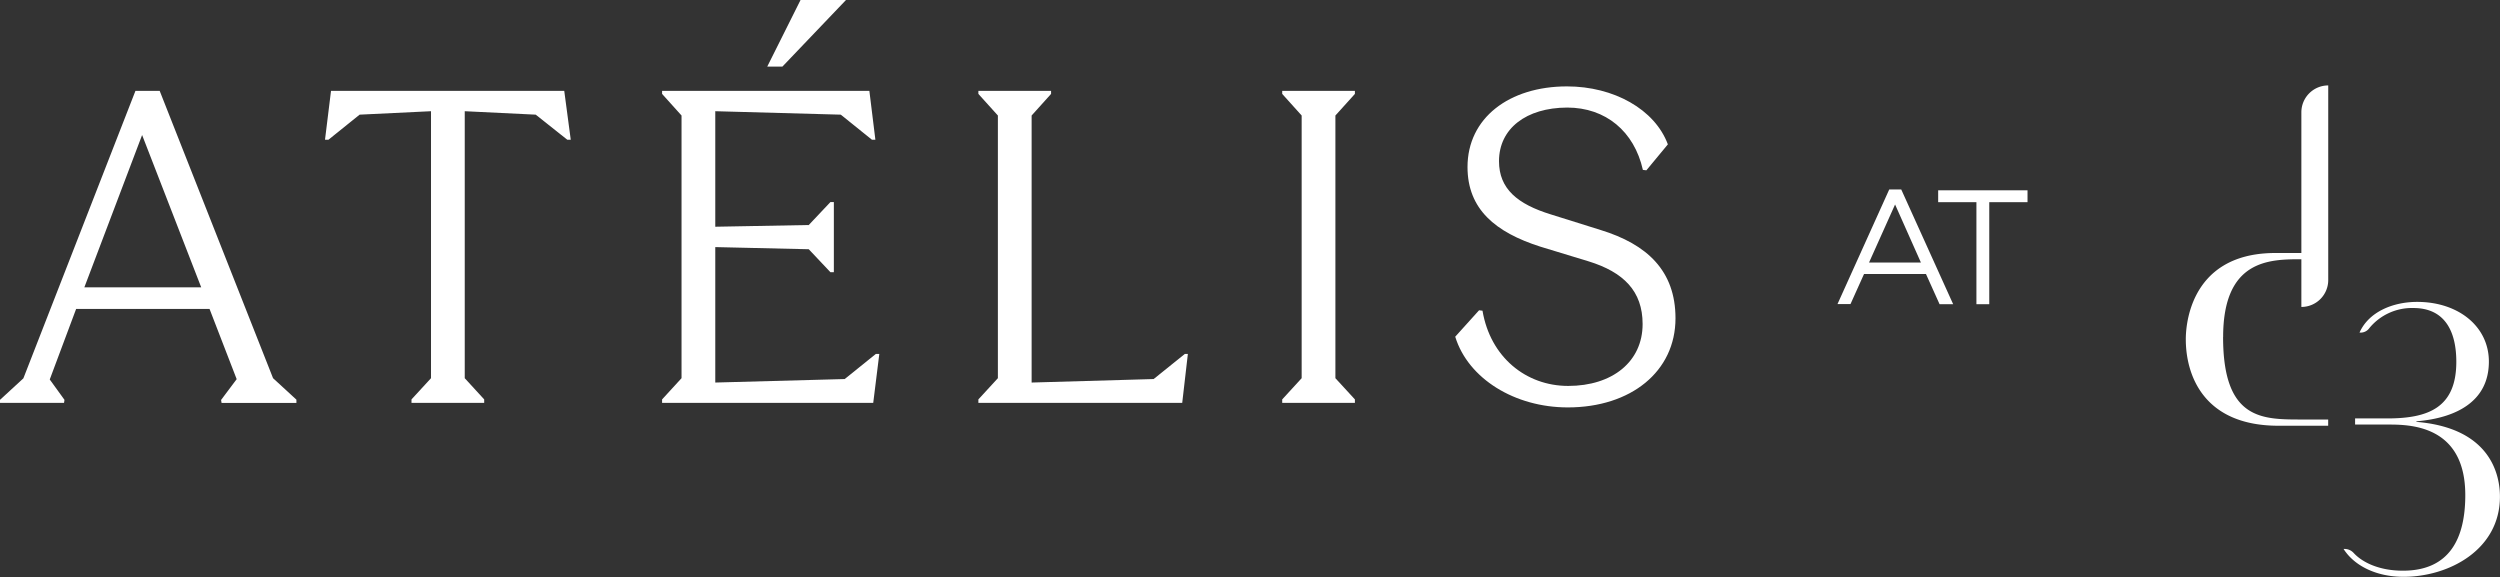 <svg xmlns="http://www.w3.org/2000/svg" viewBox="0 0 465.31 107.4"><rect x="0" y="0" width="465.31" height="107.4" fill="#333333" stroke="none"/><defs><style>.cls-1{fill:#fff;}</style></defs><g id="Layer_2" data-name="Layer 2"><g id="Layer_1-2" data-name="Layer 1"><path class="cls-1" d="M449.75,78.56v-.14c3-.28,13.49-1.36,13.49-11.12,0-6.53-5.67-11.11-13.35-11.11-4.46,0-9,1.82-10.73,5.72h.18a2,2,0,0,0,1.66-.85,10.25,10.25,0,0,1,8.18-3.73c6.09,0,8,4.67,8,10,0,8.47-5.09,10.55-12.84,10.55h-6v1.14h6.09c3.94,0,14.42,0,14.42,13.13,0,8-2.87,14.07-11.62,14.07-4.5,0-7.58-1.6-9.14-3.28a2.29,2.29,0,0,0-1.68-.77h-.22c2,3.13,6.06,5.19,11.18,5.19,8.39,0,17.93-5,17.93-14.92,0-3.87-1.57-12.77-15.56-13.92"/><path class="cls-1" d="M413.78,62.73c0-14.41,8.62-14.48,14.56-14.48v8.88a5,5,0,0,0,5-5V15.9a5,5,0,0,0-5,5V47.09h-5.07c-16.44.14-16.44,14.84-16.44,16.07,0,6.52,3.19,16.08,17.24,16.08h9.26V78.08h-5c-7.39,0-14.56,0-14.56-15.35"/><path class="cls-1" d="M37.45,53.48l-11-28.35L15.7,53.48ZM0,74.42l4.35-4L25.21,16.91h4.51l21.1,53.48,4.35,4V75H41.24l-.09-.56,2.9-3.87L39,57.5H14.17L9.26,70.63,12,74.42l-.08.56H0Z"/><polygon class="cls-1" points="76.59 74.34 80.22 70.39 80.22 20.7 66.93 21.34 61.13 26.01 60.49 26.01 61.61 16.91 105.02 16.91 106.23 26.01 105.59 26.01 99.71 21.34 86.5 20.7 86.5 70.39 90.12 74.34 90.12 74.98 76.59 74.98 76.59 74.34"/><polygon class="cls-1" points="123.23 74.34 126.85 70.39 126.85 21.5 123.23 17.48 123.23 16.91 161.81 16.91 162.93 26.01 162.29 26.01 156.49 21.34 133.13 20.7 133.13 42.2 150.53 41.88 154.56 37.61 155.2 37.61 155.2 50.66 154.56 50.66 150.53 46.39 133.13 45.99 133.13 71.2 157.22 70.55 163.01 65.88 163.66 65.88 162.53 74.98 123.23 74.98 123.23 74.34"/><polygon class="cls-1" points="182.1 74.34 185.73 70.39 185.73 21.5 182.1 17.48 182.1 16.91 195.63 16.91 195.63 17.48 192.01 21.5 192.01 71.2 214.72 70.55 220.52 65.88 221.09 65.88 220.04 74.98 182.1 74.98 182.1 74.34"/><polygon class="cls-1" points="252.18 74.34 252.18 74.98 238.65 74.98 238.65 74.34 242.27 70.39 242.27 21.5 238.65 17.48 238.65 16.91 252.18 16.91 252.18 17.48 248.55 21.5 248.55 70.39 252.18 74.34"/><path class="cls-1" d="M270.86,62.66l4.43-4.91.64.08c1.45,8.61,8.06,14,15.95,14,8.22,0,13.85-4.51,13.85-11.52,0-6.12-3.54-9.66-10.06-11.67l-9-2.74c-8.3-2.66-13.53-6.93-13.53-14.82,0-9.1,7.73-15,18.52-15,8.7,0,16.35,4.27,18.77,10.79l-4,4.83-.65-.08c-1.61-7.17-6.92-11.6-14.09-11.6C284.07,20.05,279,23.92,279,30c0,5.16,3.46,8,9.66,9.91l9.26,2.9c8.62,2.65,13.93,7.57,13.93,16.43,0,9.9-8.29,16.59-20.05,16.59-9.83,0-18.52-5.32-20.94-13.13"/><path class="cls-1" d="M357.53,48.87l-4.81-10.81-4.85,10.81Zm-5.9-13.6h2.24l9.66,21.35H361L358.47,51H346.94l-2.52,5.6H342Z"/><polygon class="cls-1" points="367.86 37.63 360.74 37.63 360.74 35.42 377.37 35.42 377.37 37.63 370.25 37.63 370.25 56.62 367.86 56.62 367.86 37.63"/><polygon class="cls-1" points="149 0 157.46 0 145.62 12.4 142.8 12.4 149 0"/></g></g></svg>
